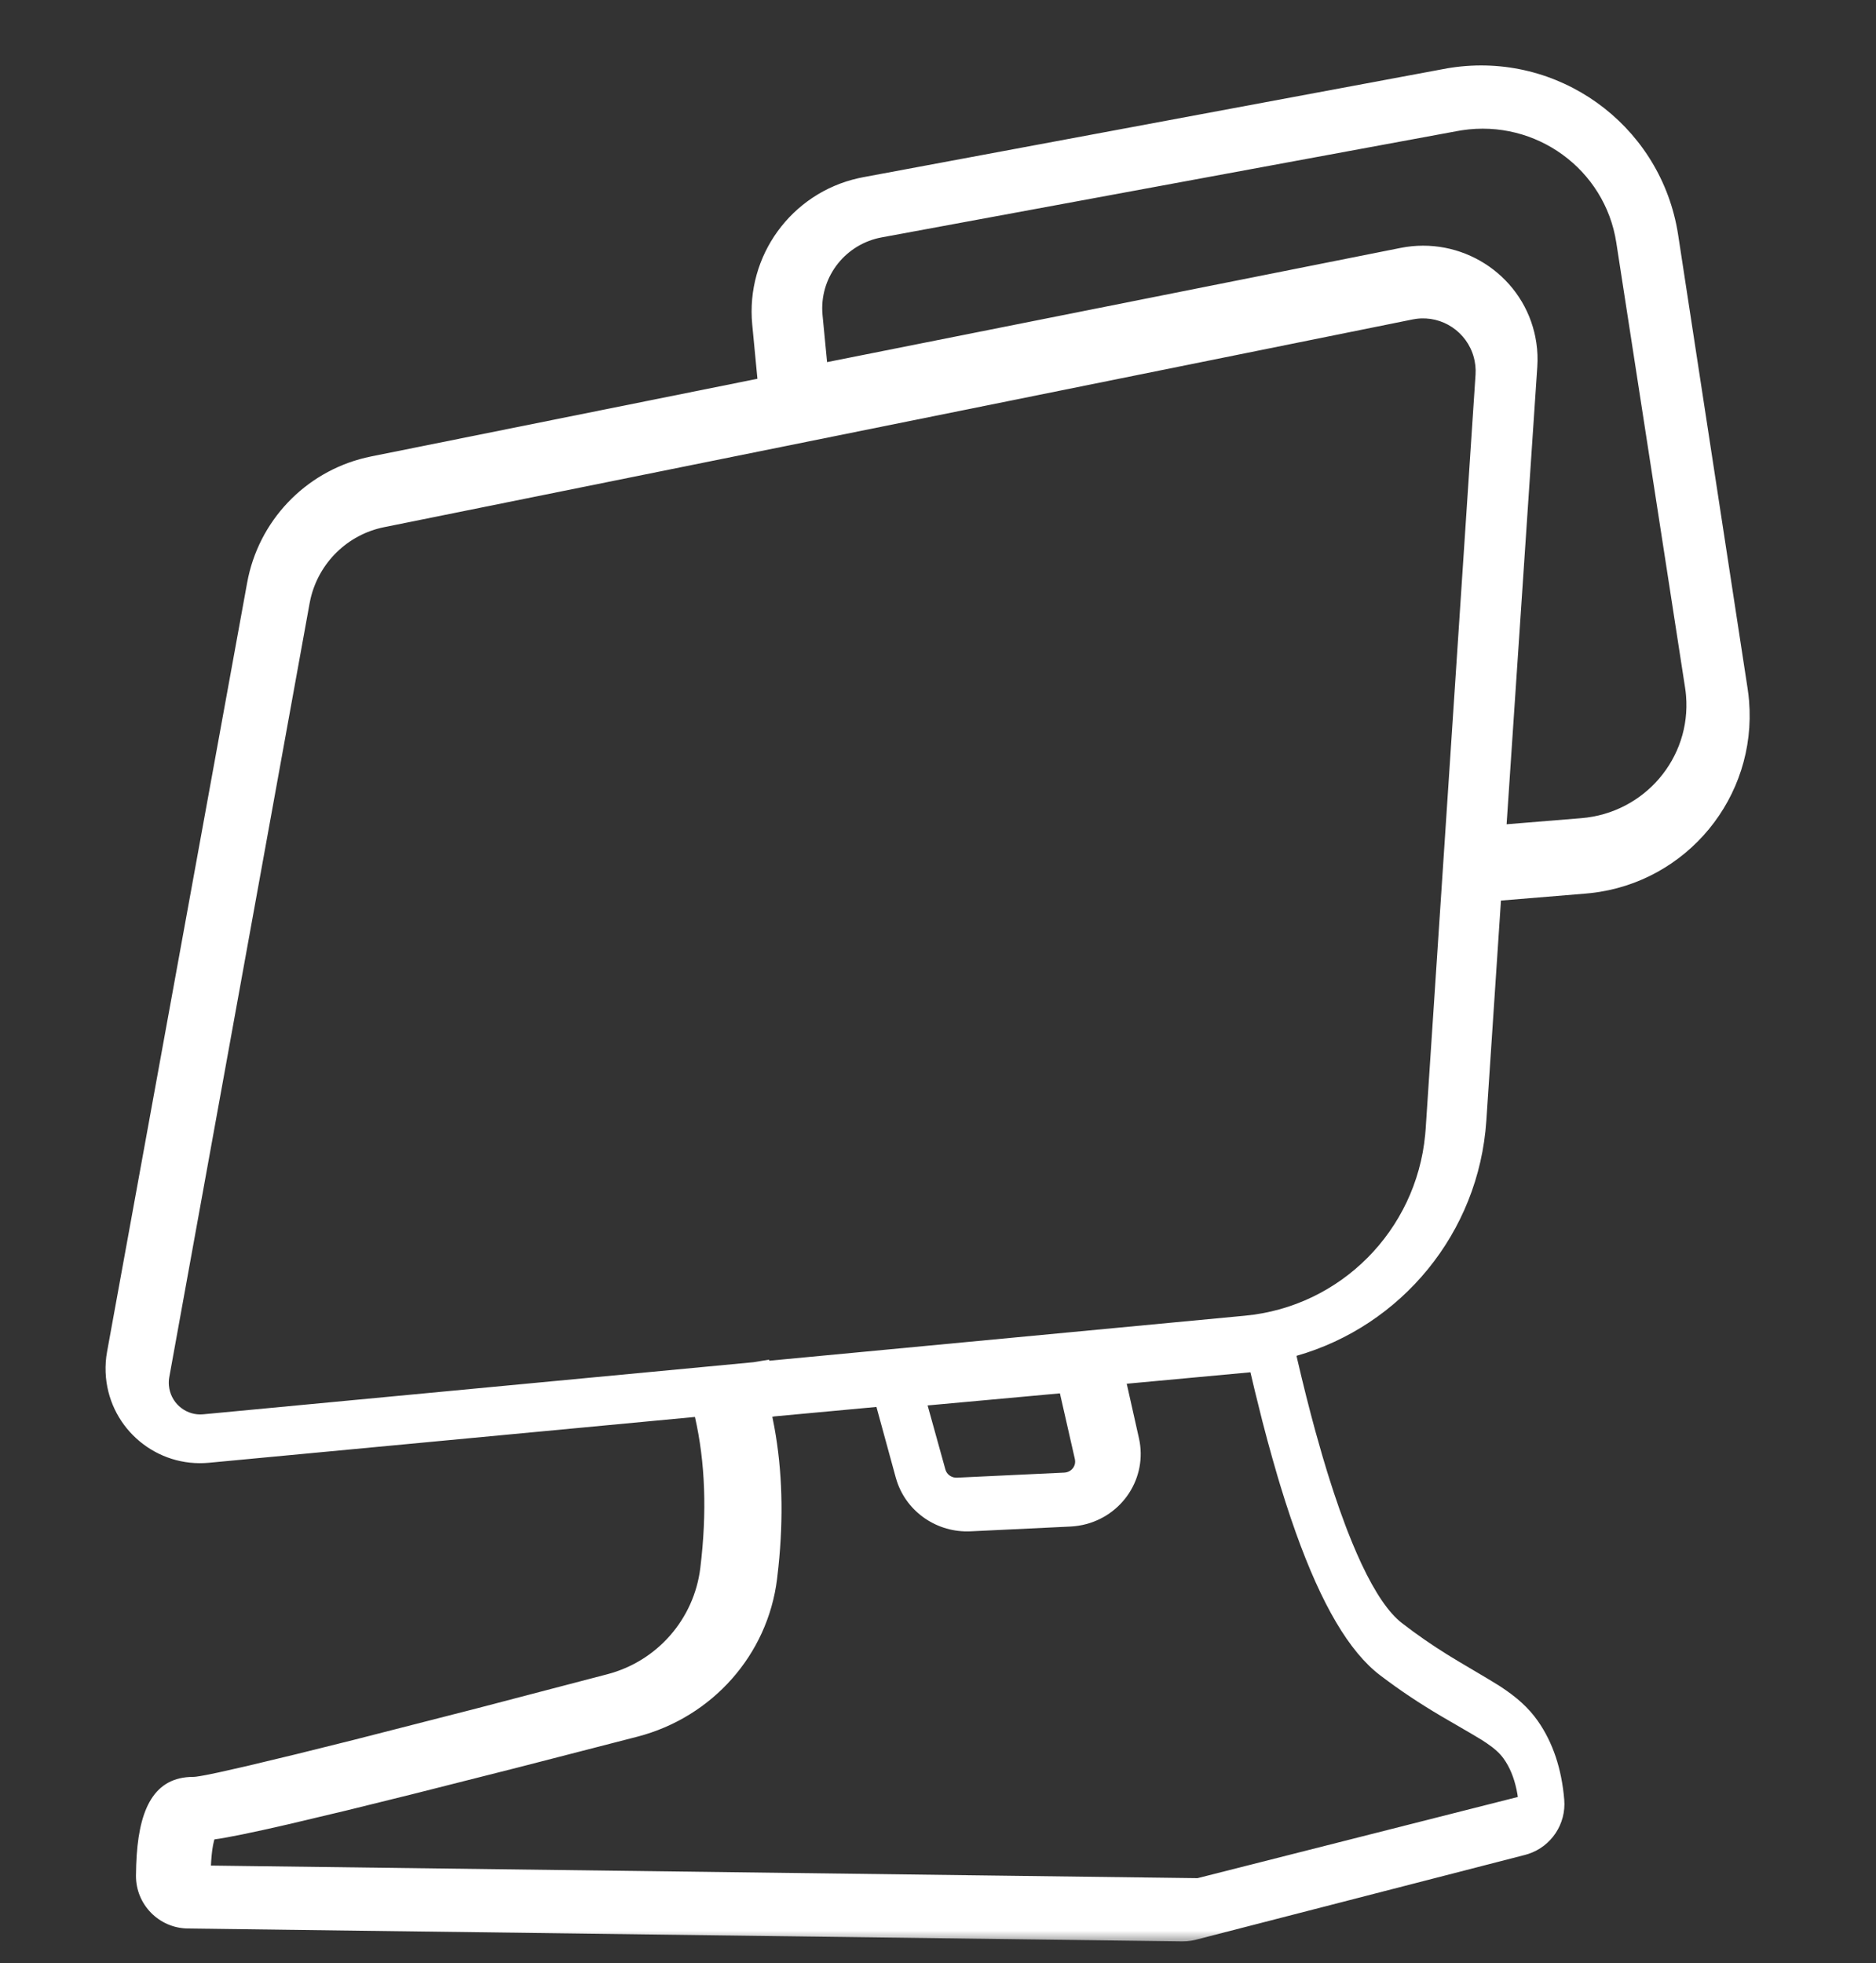 <?xml version="1.0" encoding="UTF-8"?>
<svg width="86px" height="90px" viewBox="0 0 86 90" version="1.1" xmlns="http://www.w3.org/2000/svg" xmlns:xlink="http://www.w3.org/1999/xlink">
    <rect x="0" y="0" width="86" height="90" fill="#333333" stroke="none"/>
    <title>编组 48</title>
    <defs>
        <polygon id="path-1" points="0.838 0 85.423 0 85.423 89.108 0.838 89.108"></polygon>
    </defs>
    <g id="页面-3" stroke="none" stroke-width="1" fill="none" fill-rule="evenodd">
        <g id="T2s-LITE-中文pc" transform="translate(-1026, -10994)">
            <g id="编组-48" transform="translate(1026, 10994)">
                <mask id="mask-2" fill="white">
                    <use xlink:href="#path-1"></use>
                </mask>
                <g id="Clip-2备份"></g>
                <path d="M76.887,10.511 L76.93,10.768 L80.114,31.562 C80.143,31.75 80.165,31.94 80.181,32.13 C80.545,36.556 77.322,40.449 72.941,40.94 L72.697,40.964 L68.807,41.285 L68.137,51.374 C67.795,56.52 64.242,60.785 59.435,62.156 L59.468,62.304 L59.675,63.179 L59.883,64.022 L60.092,64.834 L60.301,65.615 L60.617,66.728 L60.617,66.728 L60.828,67.431 C60.863,67.545 60.898,67.658 60.934,67.77 L61.145,68.426 L61.409,69.2 L61.409,69.2 L61.674,69.925 L61.779,70.201 L61.779,70.201 L61.991,70.729 L62.202,71.225 L62.412,71.689 C63.043,73.033 63.666,73.942 64.266,74.406 C64.966,74.947 65.624,75.4 66.345,75.85 L66.873,76.171 L68.169,76.939 L68.713,77.271 L68.781,77.315 C69.53,77.806 70.065,78.28 70.496,78.893 C71.19,79.882 71.589,81.091 71.708,82.499 C71.803,83.616 71.115,84.644 70.063,84.99 L69.91,85.035 L54.821,88.924 C54.684,88.96 54.544,88.983 54.402,88.993 L54.19,89 L8.61,88.409 C7.288,88.391 6.227,87.311 6.233,85.988 L6.244,85.49 C6.329,83.06 6.983,81.557 8.69,81.463 L8.897,81.457 L8.986,81.449 L9.175,81.421 L9.432,81.375 L10.008,81.257 L11.31,80.963 L13.579,80.418 L16.216,79.762 L21.822,78.327 L27.859,76.748 C30.136,76.147 31.818,74.219 32.104,71.88 C32.415,69.339 32.331,67.033 31.858,64.958 L9.577,67.058 C7.195,67.282 5.082,65.532 4.857,63.148 C4.828,62.832 4.833,62.513 4.872,62.199 L4.909,61.964 L11.33,26.714 C11.844,23.89 13.977,21.648 16.75,20.983 L17.012,20.925 L34.722,17.364 L34.484,14.879 C34.182,11.725 36.28,8.855 39.347,8.17 L39.568,8.124 L66.358,3.13 L66.503,3.107 C71.41,2.354 76.004,5.654 76.887,10.511 Z M57.323,62.91 L51.652,63.435 L52.213,65.938 C52.615,67.735 51.461,69.512 49.636,69.908 C49.512,69.934 49.387,69.954 49.261,69.967 L49.072,69.982 L44.498,70.201 C42.972,70.274 41.594,69.333 41.12,67.92 L41.065,67.741 L40.178,64.499 L35.504,64.932 L35.405,64.949 L35.5,65.434 C35.862,67.418 35.922,69.548 35.686,71.823 L35.621,72.394 C35.189,75.865 32.652,78.726 29.216,79.616 L23.775,81.019 L18.871,82.26 L15.88,82.999 L13.228,83.629 L12.161,83.871 L11.104,84.096 L10.406,84.231 L10.066,84.29 L9.829,84.324 L9.805,84.412 C9.747,84.642 9.703,84.957 9.679,85.35 L9.67,85.524 L54.897,86.101 L69.58,82.379 L69.562,82.254 C69.462,81.671 69.286,81.183 69.038,80.783 L68.927,80.617 C68.759,80.382 68.527,80.168 68.156,79.915 L67.933,79.768 L67.459,79.484 L66.08,78.682 C65.085,78.094 64.211,77.517 63.271,76.803 C61.852,75.725 60.583,73.56 59.405,70.264 L59.162,69.566 L58.922,68.836 L58.684,68.073 L58.566,67.679 L58.566,67.679 L58.332,66.867 L58.099,66.023 C58.022,65.736 57.945,65.444 57.868,65.146 L57.526,63.769 L57.526,63.769 L57.323,62.91 Z M48.589,63.876 L42.524,64.43 L43.34,67.369 C43.396,67.569 43.571,67.713 43.778,67.738 L43.868,67.742 L48.793,67.509 C48.822,67.508 48.851,67.504 48.879,67.498 C49.129,67.444 49.297,67.226 49.287,66.987 L49.276,66.896 L48.589,63.876 Z M67.564,16.387 C67.25,15.215 66.115,14.456 64.918,14.617 L64.762,14.643 L17.606,24.168 C15.933,24.506 14.62,25.795 14.235,27.453 L14.192,27.662 L7.761,63.128 C7.737,63.259 7.731,63.392 7.744,63.525 C7.814,64.277 8.443,64.842 9.18,64.843 L9.319,64.836 L34.547,62.448 L35.257,62.33 L35.265,62.38 L57.073,60.316 C61.46,59.901 64.918,56.408 65.333,52.023 L65.355,51.759 L67.642,17.18 C67.652,17.038 67.648,16.895 67.633,16.753 L67.6,16.542 L67.564,16.387 Z M67.024,5.971 L66.827,6.004 L40.42,10.882 C38.781,11.185 37.627,12.636 37.695,14.27 L37.708,14.453 L37.915,16.601 L64.203,11.366 C66.975,10.813 69.676,12.537 70.336,15.237 L70.382,15.442 C70.455,15.802 70.489,16.169 70.484,16.537 L70.473,16.812 L69.066,37.787 L72.493,37.507 C75.382,37.271 77.53,34.758 77.292,31.894 L77.274,31.714 L77.249,31.533 L74.094,11.117 C73.575,7.76 70.409,5.456 67.024,5.971 Z" id="形状" fill="#FFFFFF" fill-rule="nonzero" mask="url(#mask-2)"></path>
            </g>
        </g>
    </g>
</svg>
